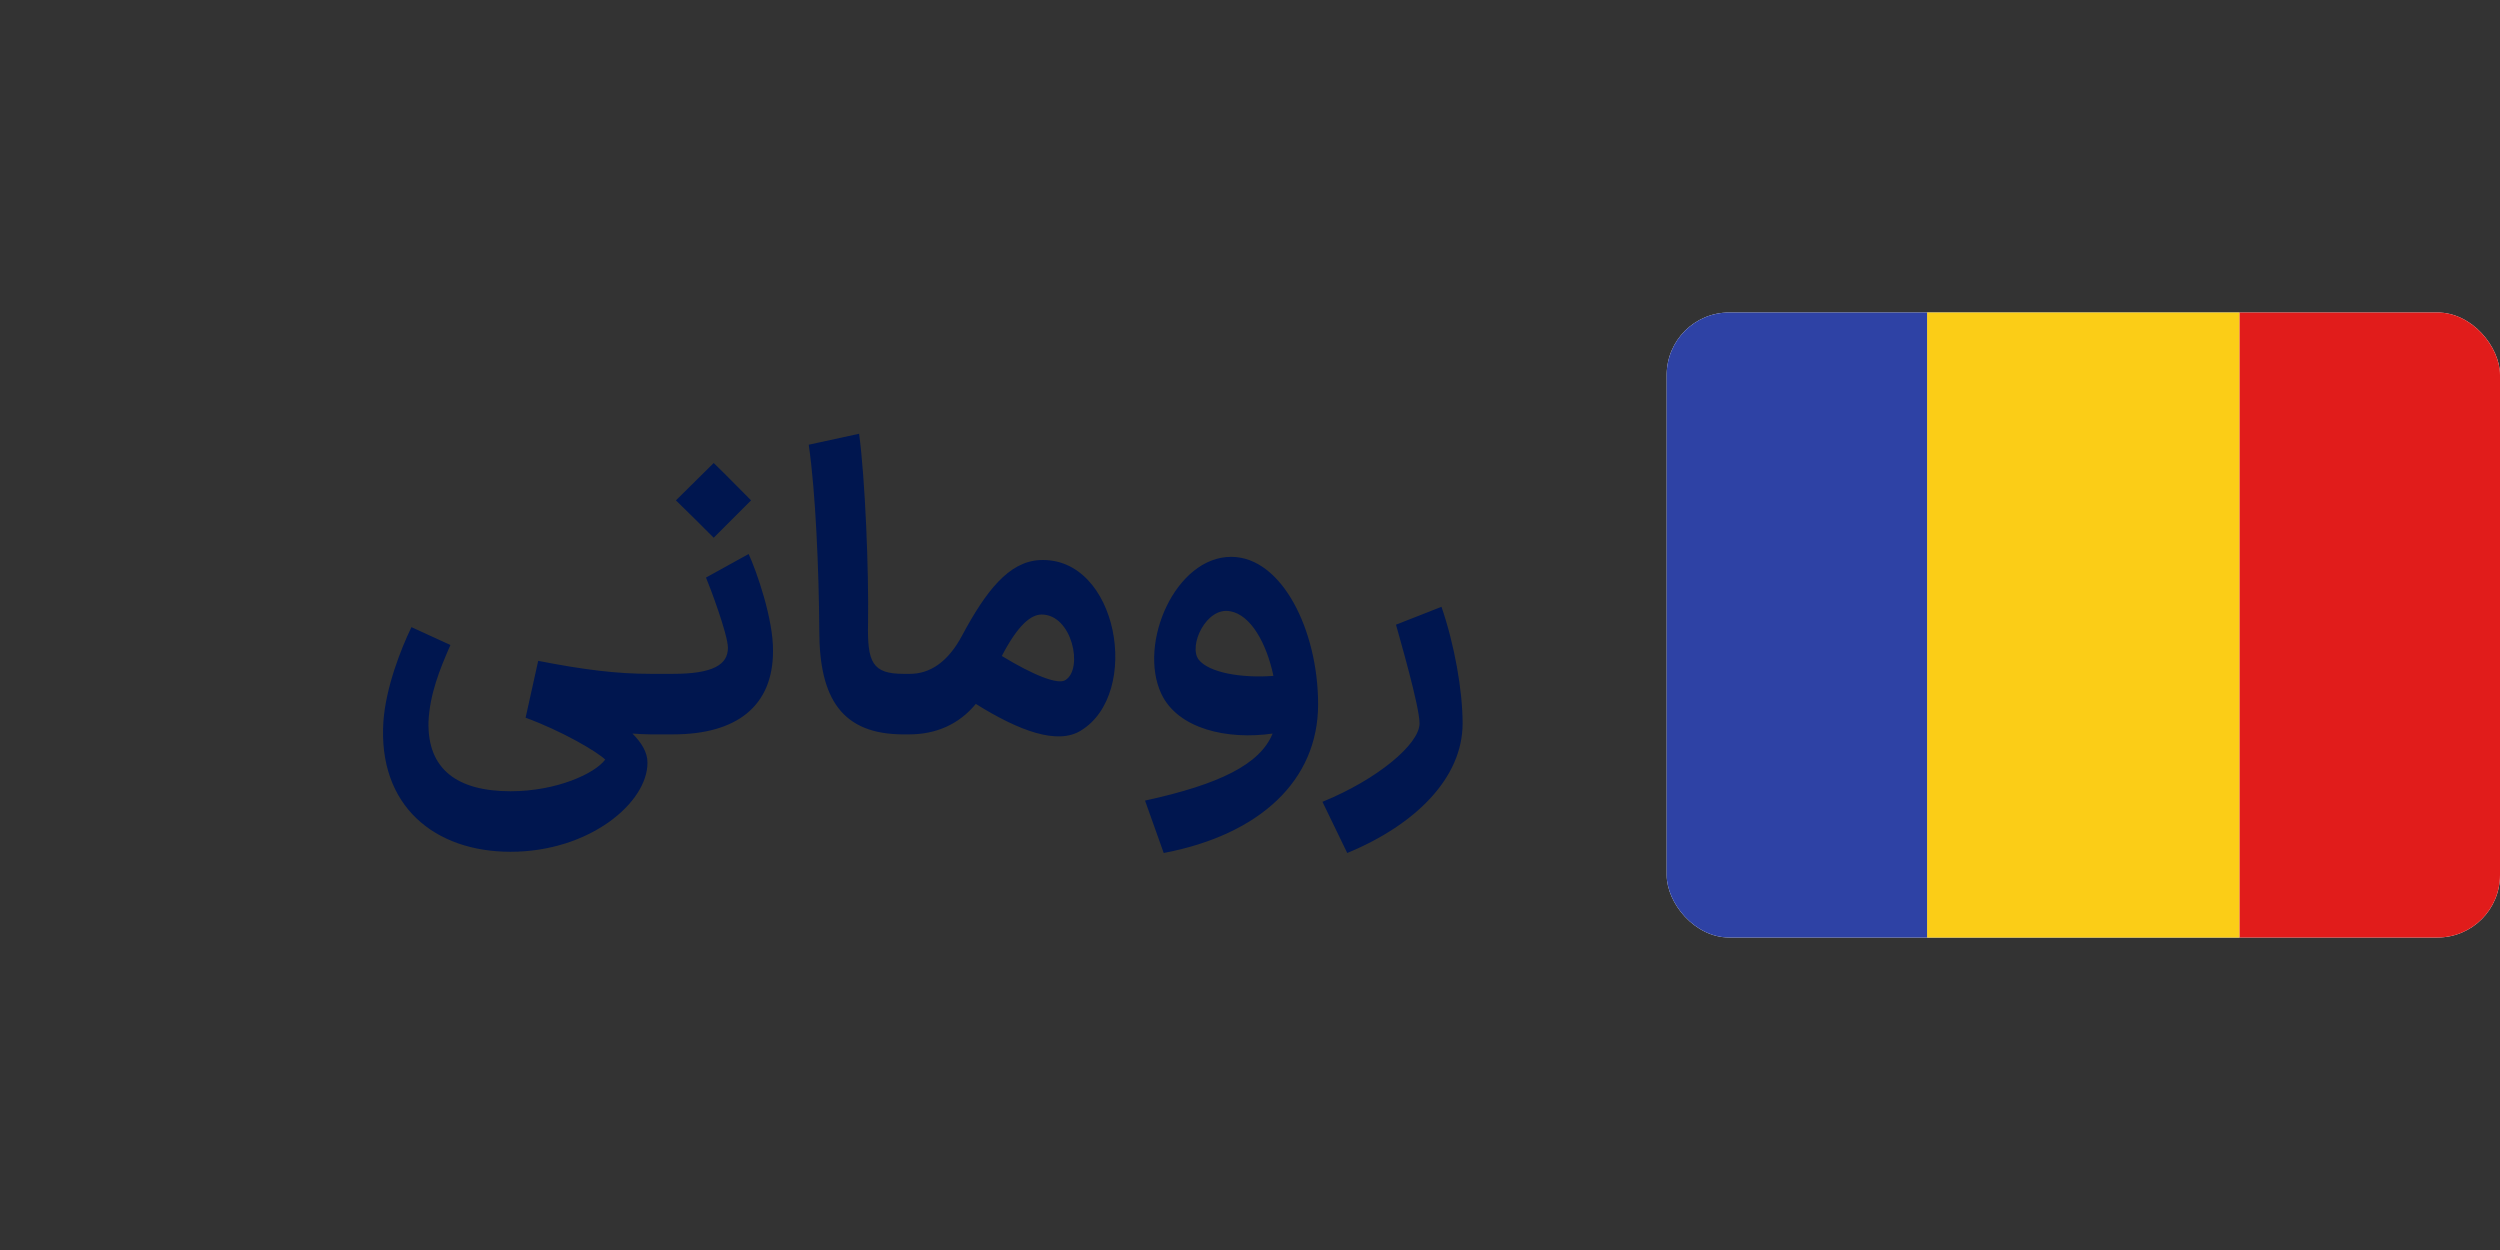 <svg width="160" height="80" viewBox="0 0 160 80" fill="none" xmlns="http://www.w3.org/2000/svg">
  <rect x="0" y="0" width="160" height="80" fill="#333333" stroke="none"/>
  <path d="M32.676 54.514C27.84 54.514 24.174 51.602 24.538 46.168C24.694 43.984 25.656 41.54 26.332 40.136L28.828 41.28C28.126 42.866 27.502 44.452 27.424 46.194C27.346 49.236 29.27 50.64 32.676 50.64C35.64 50.64 38.084 49.496 38.734 48.612C38.188 48.092 35.978 46.792 33.638 45.934L34.444 42.294C37.382 42.866 39.462 43.126 41.646 43.126H42.036L42.244 45.076L42.036 47H41.646C41.256 47 40.866 46.974 40.476 46.948C41.048 47.52 41.438 48.144 41.438 48.794C41.464 51.368 37.72 54.514 32.676 54.514ZM41.699 47V43.126H43.077C45.651 43.126 46.587 42.528 46.587 41.462C46.587 40.604 45.417 37.51 45.183 36.964L47.913 35.456C48.407 36.522 49.499 39.616 49.473 41.67C49.473 45.18 47.159 47 43.077 47H41.699ZM43.259 32.024C44.091 31.218 44.871 30.412 45.677 29.632C46.483 30.412 47.263 31.218 48.069 32.024L45.677 34.416C44.871 33.61 44.091 32.83 43.259 32.024ZM57.817 47C53.891 47 52.435 44.712 52.435 40.37C52.409 36.47 52.201 31.504 51.759 28.462L54.983 27.76C55.373 30.672 55.607 36.522 55.555 39.876C55.503 42.372 55.815 43.126 57.817 43.126H57.947L58.155 45.076L57.947 47H57.817ZM57.695 47L57.773 43.126H58.241C59.489 43.126 60.659 42.398 61.569 40.682C63.103 37.822 64.559 35.95 66.535 35.846C71.553 35.586 73.087 44.4 69.161 46.766C67.679 47.676 65.235 46.792 62.453 45.05C61.361 46.376 59.879 47 58.189 47H57.695ZM64.117 41.982C66.119 43.204 67.731 43.854 68.199 43.516C69.343 42.788 68.615 39.33 66.665 39.33C65.989 39.33 65.157 39.98 64.117 41.982ZM73.282 51.238C78.04 50.198 80.641 48.924 81.447 46.948C78.561 47.364 75.388 46.662 74.323 44.4C72.814 41.176 75.233 35.638 78.794 35.638C82.044 35.638 84.359 40.344 84.359 45.076C84.359 49.964 80.615 53.422 74.478 54.592L73.282 51.238ZM76.715 42.216C77.365 43.048 79.445 43.412 81.499 43.256C81.056 41.15 80.043 39.356 78.743 39.122C77.209 38.81 76.038 41.332 76.715 42.216ZM84.637 51.316C88.147 49.886 90.851 47.624 90.851 46.298C90.851 45.206 89.577 40.838 89.343 39.98L92.255 38.836C93.087 41.254 93.607 44.192 93.607 46.298C93.607 49.808 90.565 52.798 86.223 54.592L84.637 51.316Z" fill="#00164F"/>
  <g clip-path="url(#clip0_1071_8737)">
    <rect x="106.667" y="20" width="53.333" height="40" rx="4" fill="white"/>
    <path fill-rule="evenodd" clip-rule="evenodd" d="M123.333 20H143.333V60H123.333V20Z" fill="#FBCD17"/>
    <path fill-rule="evenodd" clip-rule="evenodd" d="M143.333 20H160V60H143.333V20Z" fill="#E11C1B"/>
    <path fill-rule="evenodd" clip-rule="evenodd" d="M106.667 20H123.333V60H106.667V20Z" fill="#2E42A5"/>
  </g>
  <defs>
    <clipPath id="clip0_1071_8737">
      <rect x="106.667" y="20" width="53.333" height="40" rx="4" fill="white"/>
    </clipPath>
  </defs>
</svg>
